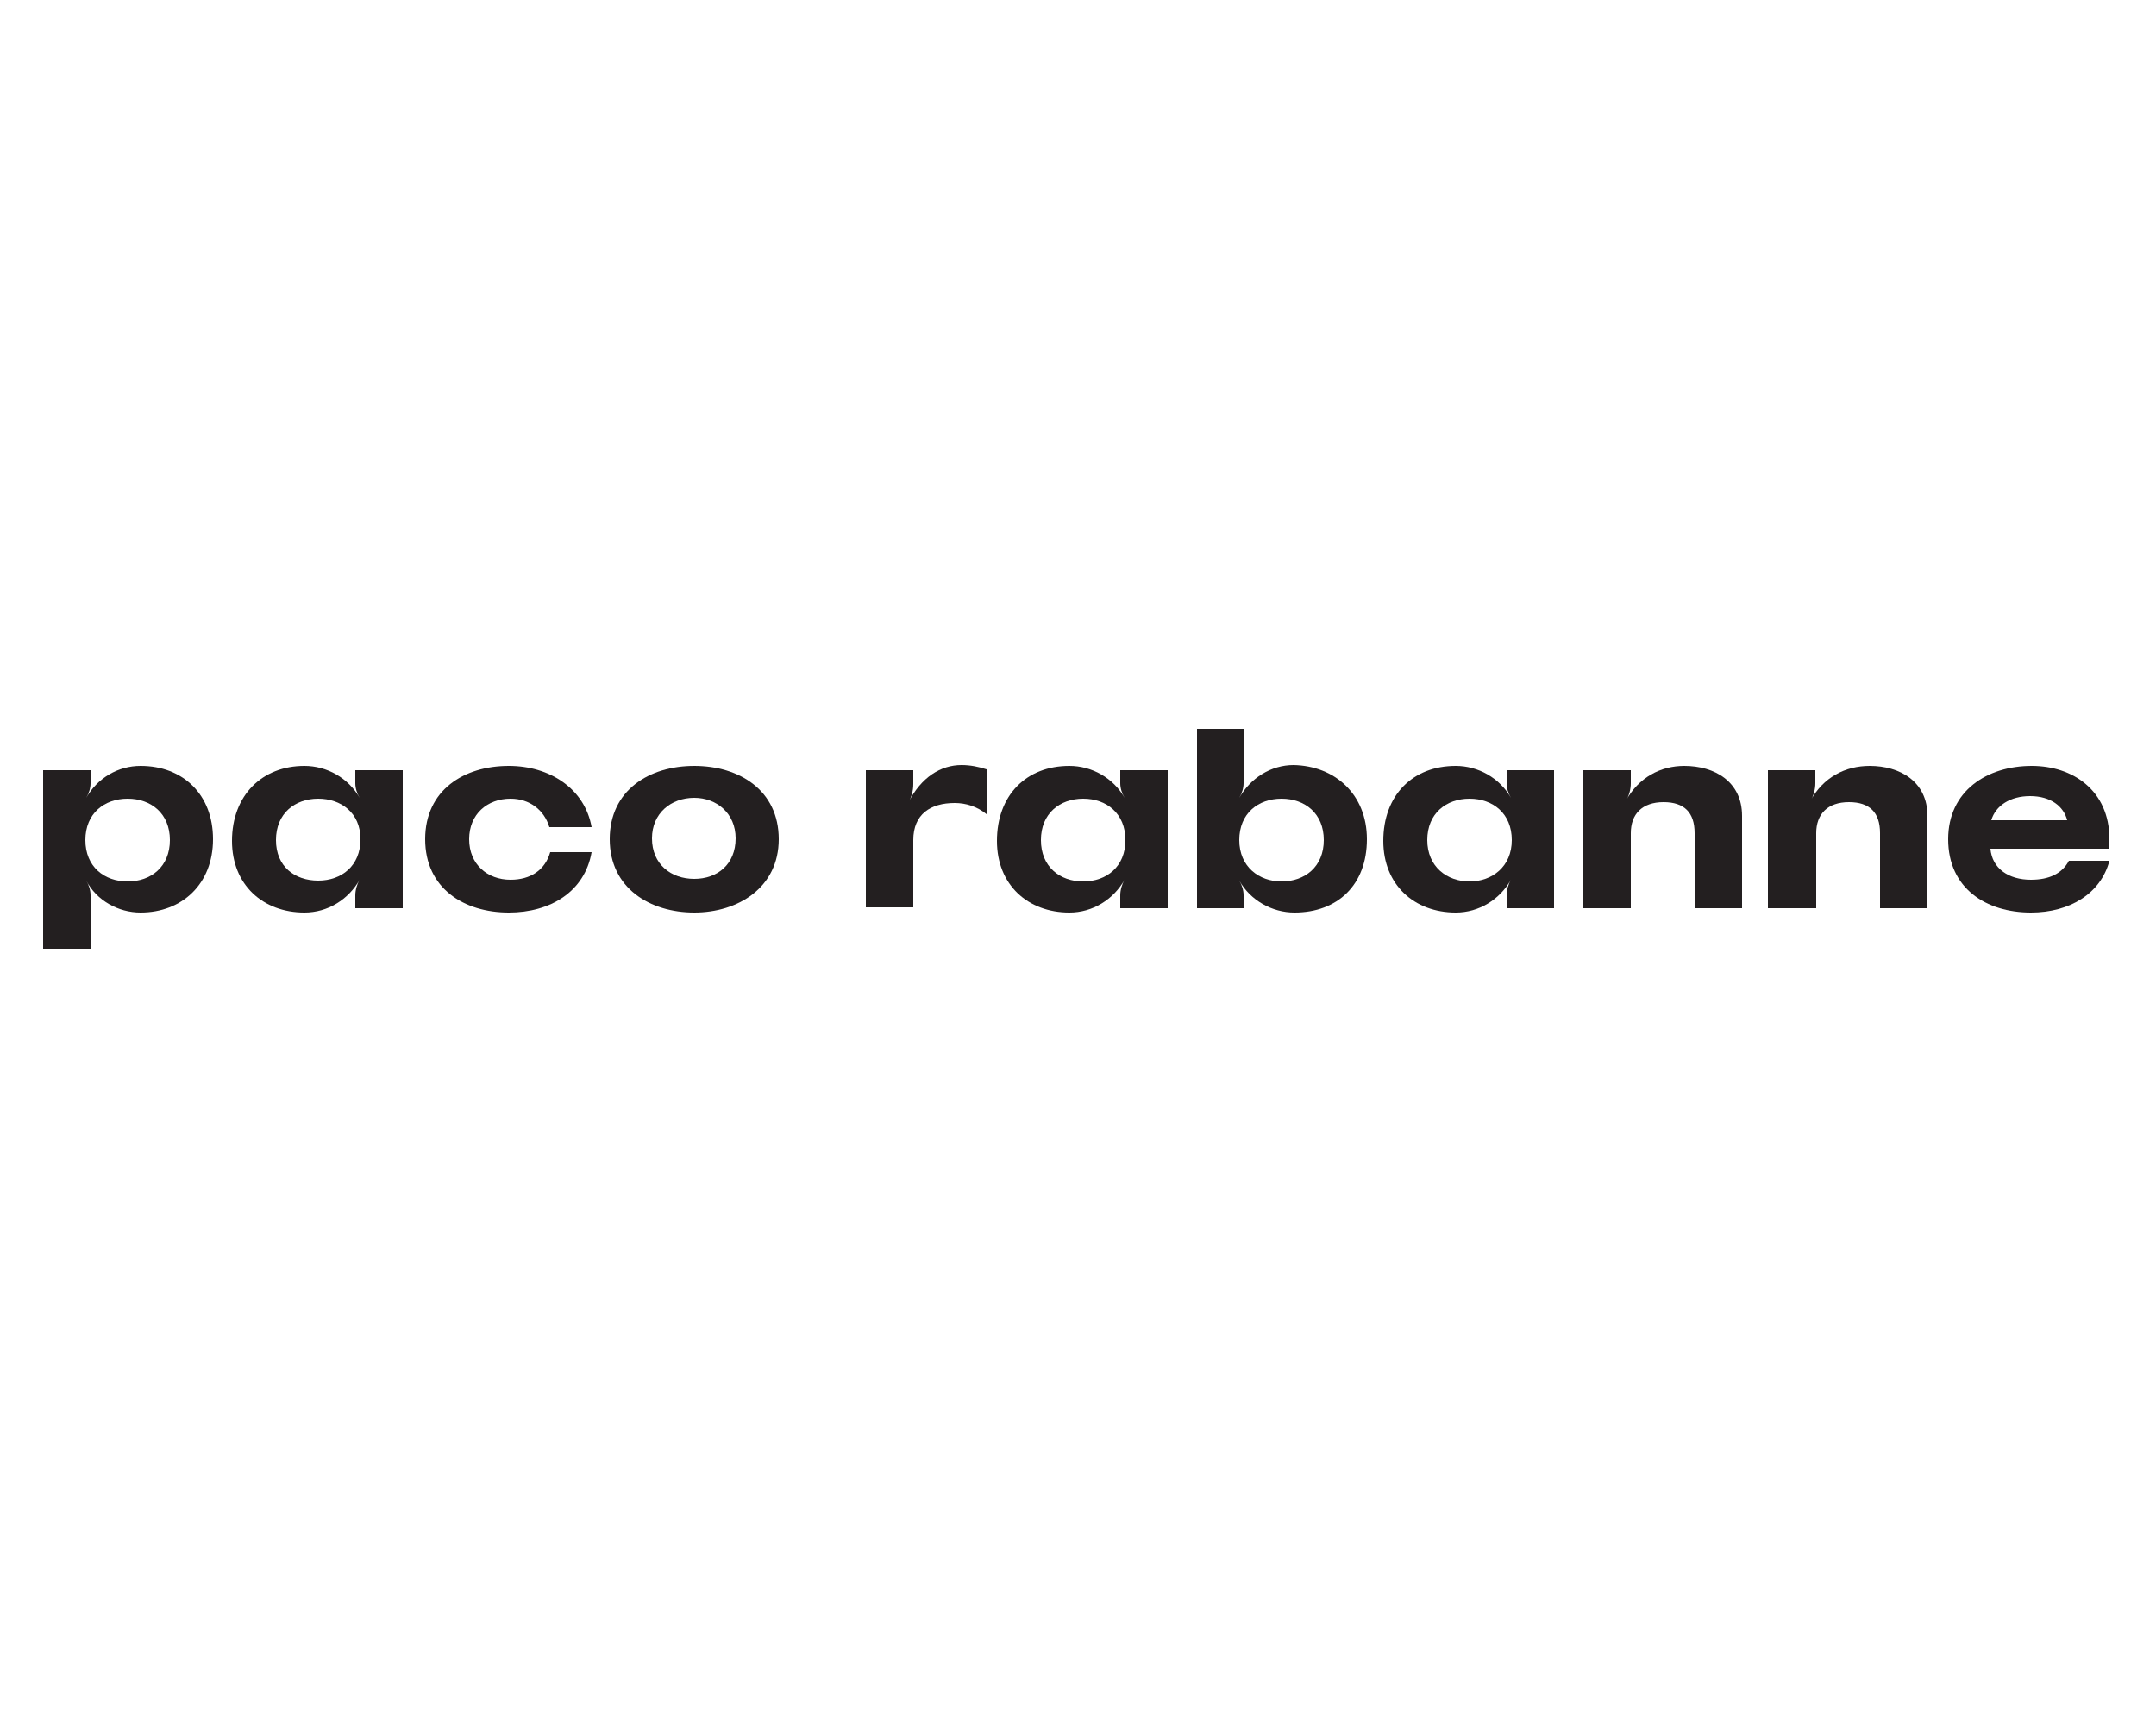 <?xml version="1.0" encoding="UTF-8"?>
<!-- Generator: Adobe Illustrator 25.4.1, SVG Export Plug-In . SVG Version: 6.00 Build 0)  -->
<svg xmlns="http://www.w3.org/2000/svg" xmlns:xlink="http://www.w3.org/1999/xlink" version="1.1" id="Layer_1" x="0px" y="0px" viewBox="0 0 250 200" style="enable-background:new 0 0 250 200;" xml:space="preserve">
<style type="text/css">
	.st0{fill:#231F20;}
</style>
<g>
	<path class="st0" d="M14.8,102.2c2.7,0,4.9-1.7,4.9-4.8s-2.2-4.8-4.9-4.8s-4.9,1.7-4.9,4.8S12.1,102.2,14.8,102.2 M10,102.1   c0.3,0.5,0.5,1.1,0.5,1.7v6.2H5V89.3h5.5v1.5c0,0.6-0.2,1.2-0.5,1.7c1.3-2.3,3.7-3.7,6.3-3.7c4.9,0,8.4,3.3,8.4,8.5   c0,5.2-3.6,8.5-8.4,8.5C13.7,105.8,11.2,104.4,10,102.1"></path>
	<path class="st0" d="M36.9,92.6c-2.7,0-4.9,1.7-4.9,4.8s2.2,4.7,4.9,4.7c2.7,0,4.9-1.7,4.9-4.8S39.5,92.6,36.9,92.6 M41.2,105.3   v-1.5c0-0.6,0.2-1.3,0.5-1.8c-1.3,2.3-3.7,3.8-6.4,3.8c-4.8,0-8.4-3.2-8.4-8.3c0-5.3,3.5-8.7,8.4-8.7c2.6,0,5.1,1.4,6.4,3.7   c-0.3-0.5-0.5-1.1-0.5-1.7v-1.5h5.5v16L41.2,105.3L41.2,105.3z"></path>
	<path class="st0" d="M68.6,98.8c-0.8,4.6-4.8,7-9.6,7c-5.2,0-9.7-2.8-9.7-8.5c0-5.7,4.5-8.5,9.7-8.5c4.7,0,8.8,2.6,9.6,7.1h-4.9   c-0.6-2-2.3-3.3-4.5-3.3c-2.7,0-4.8,1.8-4.8,4.7c0,2.9,2.1,4.7,4.8,4.7c2.3,0,4-1.1,4.6-3.2H68.6z"></path>
	<path class="st0" d="M80.5,92.5c-2.7,0-4.9,1.8-4.9,4.7c0,3,2.2,4.7,4.9,4.7s4.8-1.7,4.8-4.7C85.3,94.3,83.1,92.5,80.5,92.5    M80.5,88.8c5.2,0,9.8,2.8,9.8,8.5c0,5.6-4.7,8.5-9.8,8.5s-9.8-2.8-9.8-8.5C70.7,91.6,75.3,88.8,80.5,88.8"></path>
	<path class="st0" d="M105.9,90.9c0,0.8-0.2,1.5-0.6,2.2c1.5-3,3.8-4.4,6.2-4.4c1,0,2,0.2,2.9,0.5v5.2c-1.1-0.9-2.4-1.3-3.7-1.3   c-2.8,0-4.8,1.3-4.8,4.3v7.8h-5.5V89.3h5.5L105.9,90.9L105.9,90.9z"></path>
	<path class="st0" d="M125.6,92.6c-2.7,0-4.9,1.7-4.9,4.8s2.2,4.8,4.9,4.8s4.9-1.7,4.9-4.8S128.3,92.6,125.6,92.6 M129.9,105.3v-1.5   c0-0.6,0.2-1.3,0.5-1.8c-1.3,2.3-3.7,3.8-6.4,3.8c-4.8,0-8.4-3.2-8.4-8.3c0-5.3,3.4-8.7,8.4-8.7c2.6,0,5.1,1.4,6.4,3.7   c-0.3-0.5-0.5-1.1-0.5-1.7v-1.5h5.5v16L129.9,105.3L129.9,105.3z"></path>
	<path class="st0" d="M148.6,102.2c2.7,0,4.9-1.7,4.9-4.8s-2.2-4.8-4.9-4.8s-4.9,1.7-4.9,4.8S146,102.2,148.6,102.2 M158.5,97.3   c0,5.3-3.4,8.5-8.4,8.5c-2.6,0-5.1-1.4-6.4-3.7c0.3,0.5,0.5,1.1,0.5,1.7v1.5h-5.4V84.5h5.4v6.3c0,0.6-0.2,1.2-0.5,1.7   c1.3-2.3,3.7-3.8,6.3-3.8C154.8,88.8,158.5,92.1,158.5,97.3"></path>
	<path class="st0" d="M170.4,92.6c-2.7,0-4.9,1.7-4.9,4.8s2.3,4.8,4.9,4.8c2.6,0,4.9-1.7,4.9-4.8S173.1,92.6,170.4,92.6    M174.7,105.3v-1.5c0-0.6,0.2-1.3,0.5-1.8c-1.3,2.3-3.7,3.8-6.4,3.8c-4.8,0-8.4-3.2-8.4-8.3c0-5.3,3.4-8.7,8.4-8.7   c2.6,0,5.1,1.4,6.4,3.7c-0.3-0.5-0.5-1.1-0.5-1.7v-1.5h5.5v16L174.7,105.3L174.7,105.3z"></path>
	<path class="st0" d="M189.1,90.8c0,0.7-0.2,1.5-0.6,2.1c1.5-2.8,4.1-4.1,6.8-4.1c3.5,0,6.7,1.8,6.7,5.8v10.7h-5.5v-8.7   c0-2.4-1.2-3.6-3.6-3.6c-2.5,0-3.8,1.4-3.8,3.6v8.7h-5.5V89.3h5.5V90.8z"></path>
	<path class="st0" d="M210.5,90.8c0,0.7-0.2,1.5-0.6,2.1c1.5-2.8,4.1-4.1,6.9-4.1c3.5,0,6.7,1.8,6.7,5.8v10.7h-5.5v-8.7   c0-2.4-1.2-3.6-3.6-3.6c-2.5,0-3.8,1.4-3.8,3.6v8.7H205V89.3h5.5V90.8L210.5,90.8z"></path>
	<path class="st0" d="M239.7,95.1c-0.4-1.6-1.9-2.8-4.3-2.8c-2.3,0-4,1.1-4.5,2.8H239.7z M230.8,98.4c0.2,2.3,2.1,3.6,4.7,3.6   c2.1,0,3.6-0.7,4.4-2.2h4.7c-1,3.8-4.6,6-9.1,6c-5.2,0-9.6-2.8-9.6-8.5c0-5.6,4.5-8.5,9.7-8.5c4.7,0,9,2.8,9,8.5   c0,0.4,0,0.7-0.1,1.1L230.8,98.4z"></path>
</g>
</svg>
